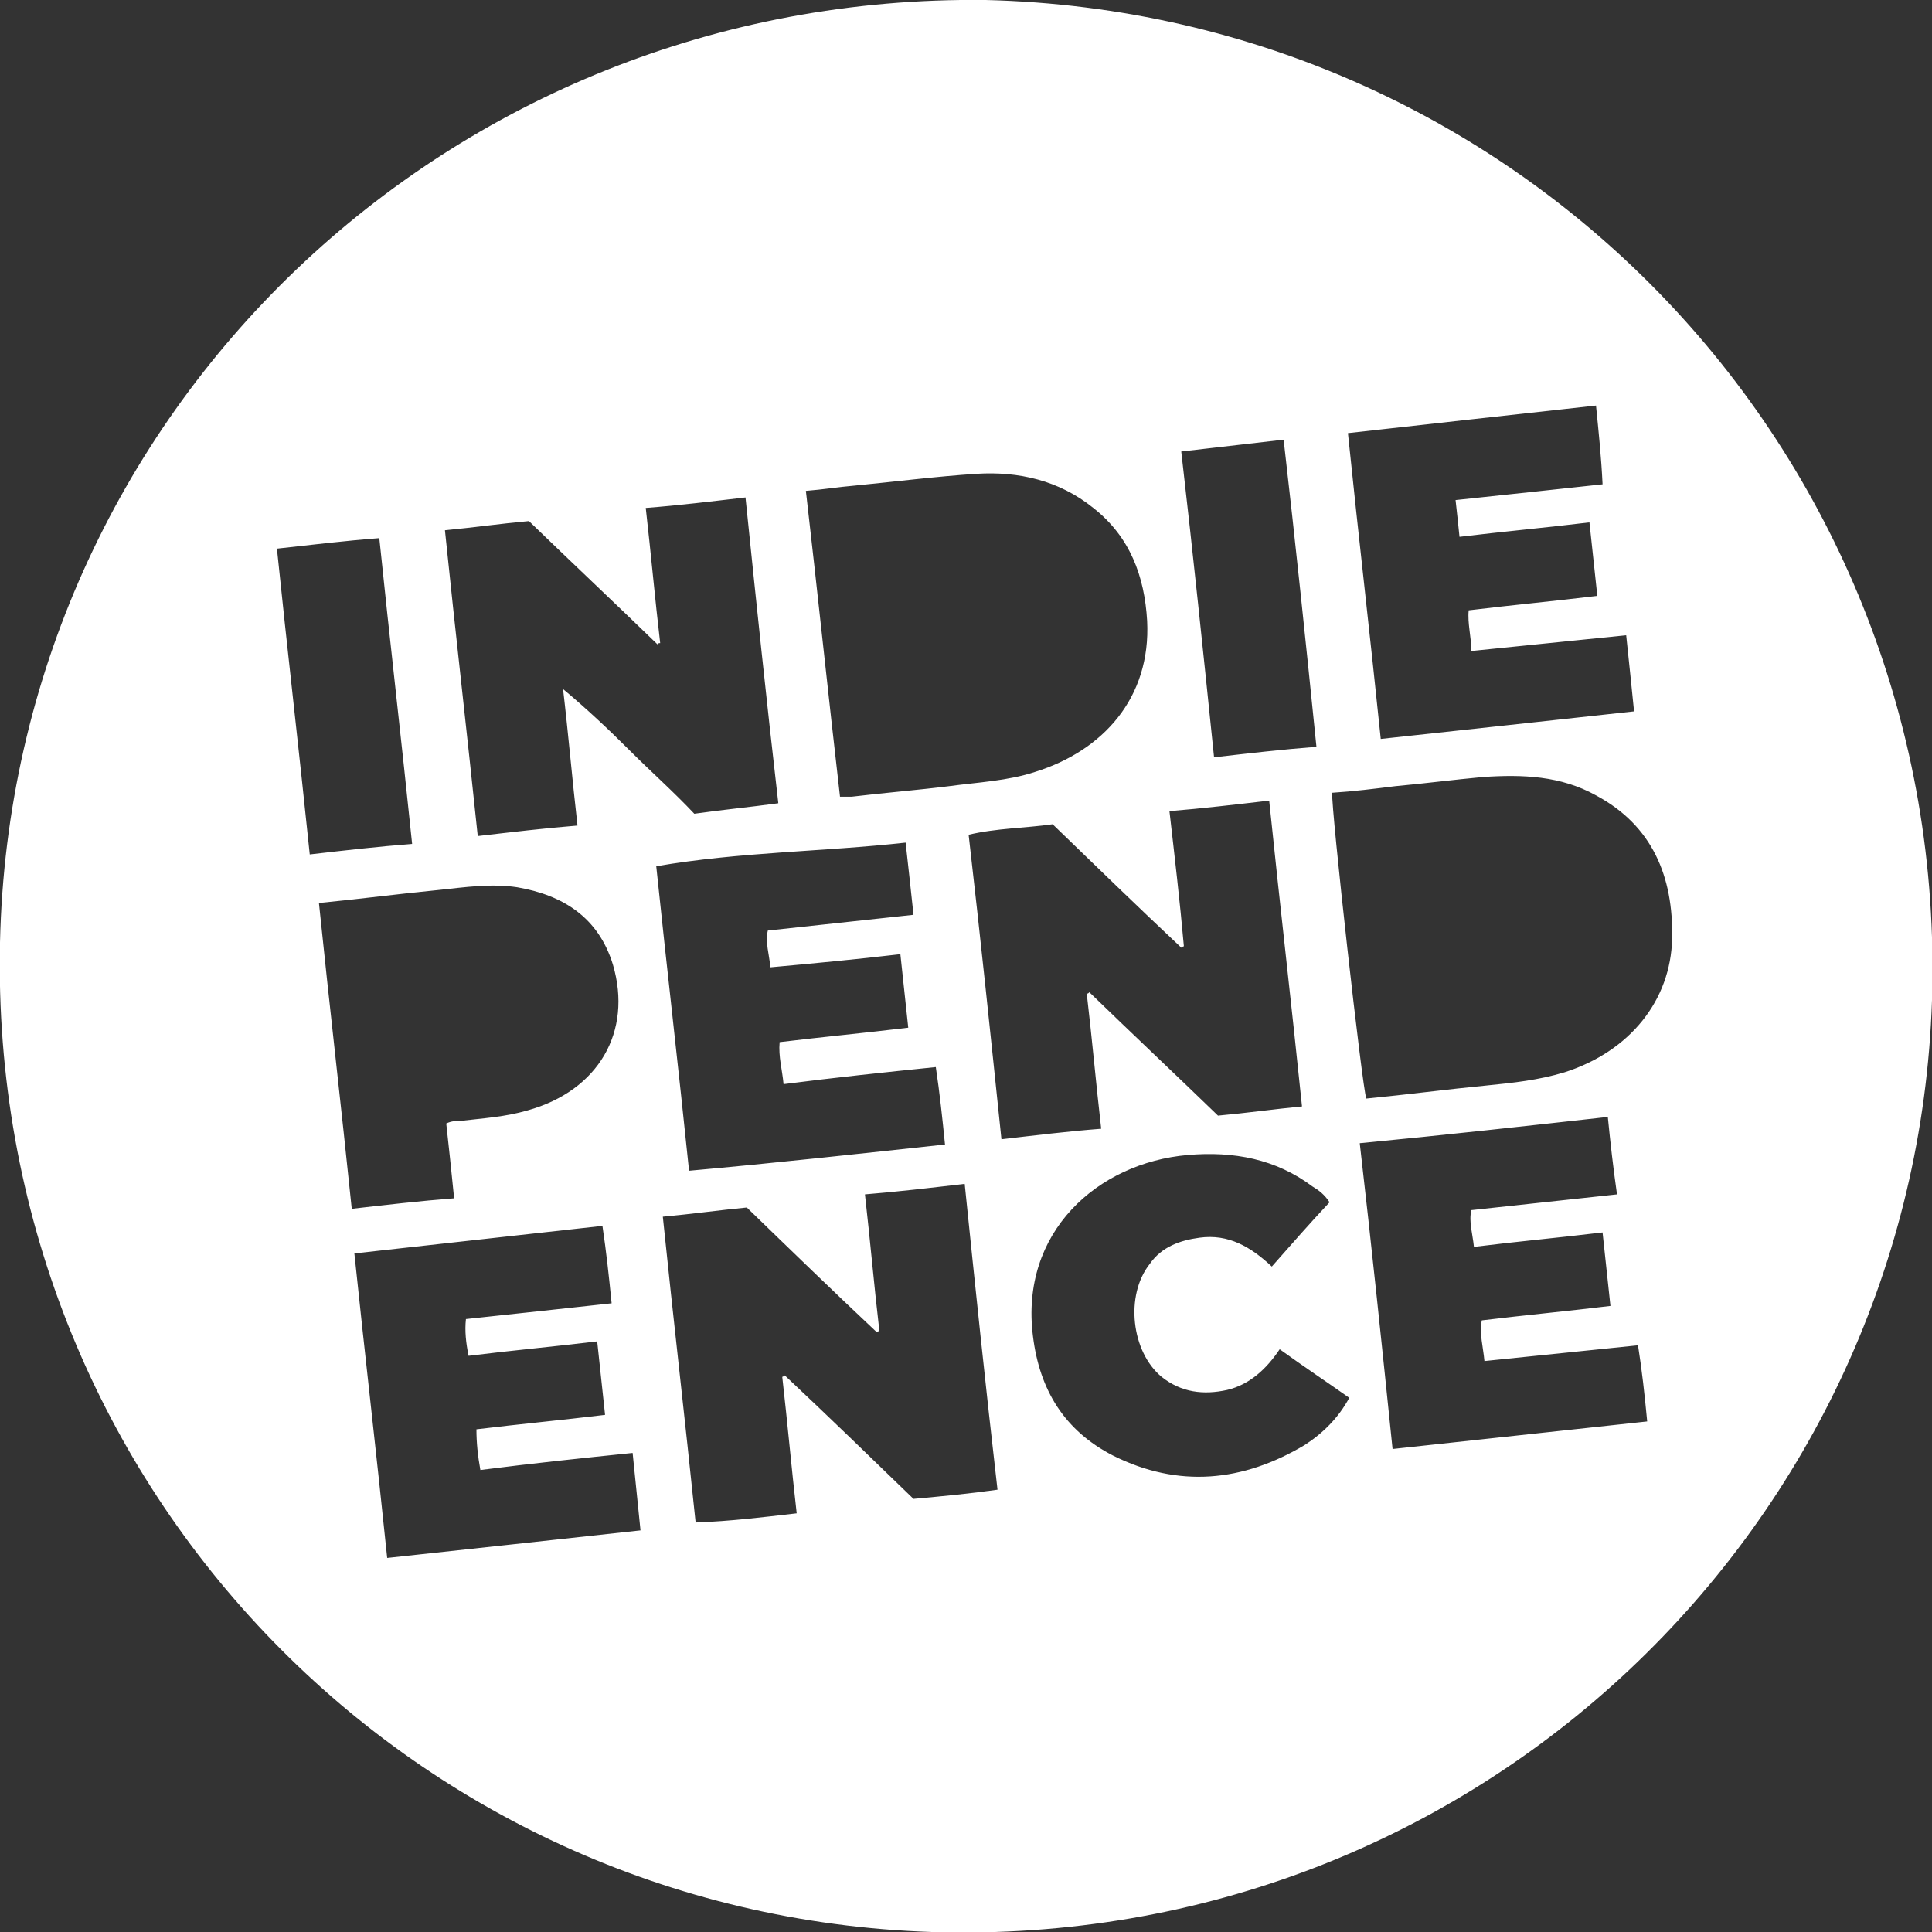 <svg version="1.1" id="Layer_1" xmlns="http://www.w3.org/2000/svg" x="0" y="0" viewBox="0 0 147.2 147.2" xml:space="preserve"><rect x="0" y="0" width="147.2" height="147.2" fill="#333333" stroke="none"/><path d="M75.1 0c41.1 1 73.4 34.9 72.1 76.2-1.3 40-34.7 72.3-76.2 71-39.9-1.3-71.9-34.3-71-75.4C.9 31.4 34.2-.5 75.1 0zm26.4 60.4c-.1 1.1 2.3 22.6 2.6 23.3 3.1-.3 6.1-.7 9.2-1 2-.2 3.9-.4 5.9-1 5-1.6 8.1-5.5 8.2-10.2.1-4.7-1.5-8.6-5.8-10.9-2.7-1.5-5.6-1.6-8.6-1.4-2.2.2-4.5.5-6.7.7-1.6.2-3.2.4-4.8.5zm-37.5.3h.9c2.5-.3 5-.5 7.4-.8 2.2-.3 4.5-.4 6.6-1.1 5.1-1.6 8.8-5.6 8.5-11.5-.2-3.4-1.3-6.4-4.1-8.6-2.6-2.1-5.7-2.8-8.9-2.6-3.1.2-6.2.6-9.3.9-1.2.1-2.4.3-3.7.4.9 7.8 1.7 15.5 2.6 23.3zm-3.3 54.6c-.4-3.5-.7-6.9-1.1-10.4.1 0 .1-.1.2-.1 3.3 3.1 6.6 6.3 9.8 9.4 2.2-.2 4.3-.4 6.4-.7-.9-7.8-1.7-15.5-2.5-23.3-2.6.3-5.1.6-7.6.8.4 3.5.7 7 1.1 10.4-.1 0-.1.1-.2.1-3.3-3.1-6.6-6.3-9.9-9.5-2.1.2-4.2.5-6.4.7.8 7.8 1.7 15.5 2.5 23.3 2.7-.1 5.1-.4 7.7-.7zm29.5-43.2c-.1 0-.1.1-.2.1-3.3-3.1-6.6-6.3-9.8-9.4-2.1.3-4.3.3-6.4.8.9 7.8 1.7 15.5 2.5 23.2 2.6-.3 5-.6 7.6-.8-.4-3.5-.7-6.9-1.1-10.3.1 0 .1 0 .2-.1 3.3 3.2 6.6 6.3 9.8 9.4 2.2-.2 4.3-.5 6.4-.7-.8-7.8-1.7-15.5-2.5-23.3-2.6.3-5.1.6-7.6.8.4 3.5.8 6.9 1.1 10.3zM59.3 61.2c-.9-7.8-1.7-15.5-2.5-23.3-2.6.3-5 .6-7.6.8.4 3.5.7 6.9 1.1 10.3-.1 0-.2 0-.2.1-3.3-3.2-6.6-6.3-9.8-9.4-2.2.2-4.3.5-6.4.7.8 7.8 1.7 15.6 2.5 23.3 2.6-.3 5.1-.6 7.6-.8-.4-3.5-.7-7-1.1-10.4 1.8 1.5 3.5 3.1 5.1 4.7 1.6 1.6 3.3 3.1 4.9 4.8 2.1-.3 4.2-.5 6.4-.8zM34 85.6c.4-.2.8-.2 1.1-.2 1.7-.2 3.4-.3 5.1-.8 5.4-1.5 8-6 6.5-11.1-1.1-3.6-3.8-5.3-7.3-5.9-2-.3-4 0-5.9.2-3.1.3-6.1.7-9.2 1 .8 7.8 1.7 15.5 2.5 23.3 2.6-.3 5.2-.6 7.8-.8-.2-2-.4-3.9-.6-5.7zm-4.5 33.1c6.5-.7 12.9-1.4 19.3-2.1-.2-2-.4-3.9-.6-5.9-3.9.4-7.7.8-11.6 1.3-.2-1.1-.3-2.1-.3-3.1 3.3-.4 6.5-.7 9.8-1.1-.2-1.9-.4-3.7-.6-5.6-3.3.4-6.6.7-9.8 1.1-.2-1-.3-1.9-.2-2.8 3.8-.4 7.4-.8 11.1-1.2-.2-2-.4-3.9-.7-5.9L27 95.5c.8 7.7 1.7 15.4 2.5 23.2zm93-33.6c-6.3.7-12.6 1.4-18.9 2 .9 7.8 1.7 15.5 2.5 23.3 6.5-.7 12.9-1.4 19.4-2.1-.2-2.1-.4-3.9-.7-5.8l-11.7 1.2c-.1-1.1-.4-2.1-.2-3.1 3.3-.4 6.5-.7 9.8-1.1-.2-1.9-.4-3.7-.6-5.6-3.3.4-6.6.7-9.8 1.1-.1-1-.4-1.9-.2-2.8l11.1-1.2c-.3-2.1-.5-3.9-.7-5.9zm-.9-54.2c-6.4.7-12.6 1.4-18.9 2.1.8 7.8 1.7 15.5 2.5 23.3 6.5-.7 12.9-1.4 19.3-2.1-.2-2-.4-3.9-.6-5.8-4 .4-7.8.8-11.8 1.2 0-1.1-.3-2.1-.2-3.1 3.3-.4 6.5-.7 9.8-1.1-.2-1.9-.4-3.7-.6-5.6-3.3.4-6.6.7-9.9 1.1-.1-1-.2-1.9-.3-2.8 3.8-.4 7.5-.8 11.2-1.2-.1-2.1-.3-4-.5-6zM72 87.2c-.2-2-.4-3.9-.7-5.9-3.9.4-7.7.8-11.6 1.3-.1-1.1-.4-2.1-.3-3.2 3.3-.4 6.5-.7 9.8-1.1-.2-1.9-.4-3.7-.6-5.6-3.4.4-6.6.7-9.9 1-.1-1-.4-1.9-.2-2.8l11.1-1.2c-.2-1.9-.4-3.7-.6-5.5-6.3.7-12.6.7-19 1.8.8 7.7 1.7 15.4 2.5 23.2 6.7-.6 13-1.3 19.5-2zm25.5 15.6c-1 1.5-2.3 2.7-4 3.1-1.8.4-3.5.2-5-1-2.3-1.9-2.8-6.2-.9-8.6.9-1.3 2.3-1.8 3.8-2 2.2-.3 3.9.7 5.5 2.2 1.5-1.7 2.9-3.3 4.4-4.9-.4-.6-.8-.9-1.3-1.2-2.8-2.1-6-2.7-9.5-2.4-6.9.6-12.8 5.9-11.8 13.8.5 4.1 2.4 7.2 6.1 9.1 5 2.5 9.9 2 14.6-.8 1.4-.9 2.6-2.1 3.4-3.6-1.7-1.2-3.5-2.4-5.3-3.7zm.3-69.3l-7.8.9c.9 7.8 1.7 15.5 2.5 23.3 2.6-.3 5.2-.6 7.8-.8-.8-7.9-1.6-15.6-2.5-23.4zm-76.7 8.3c.8 7.8 1.7 15.5 2.5 23.3 2.6-.3 5.2-.6 7.8-.8-.8-7.8-1.7-15.5-2.5-23.3-2.6.2-5.1.5-7.8.8z" fill="#fff"/></svg>